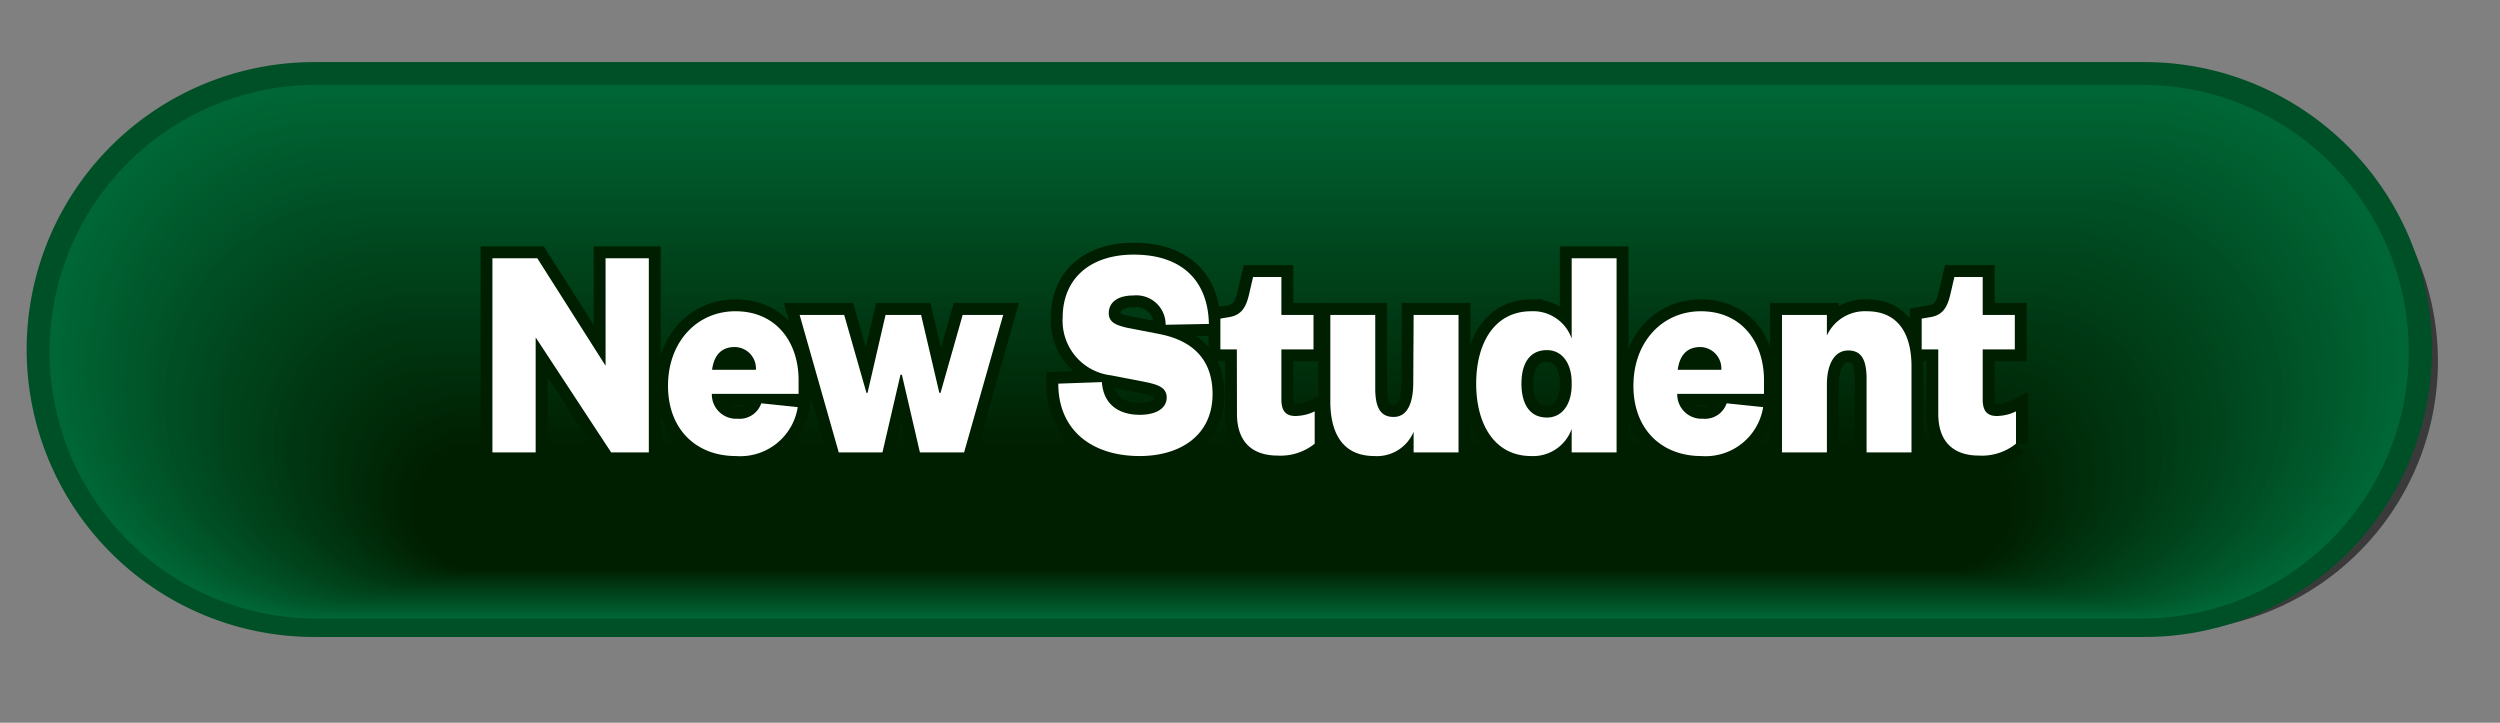 <svg xmlns="http://www.w3.org/2000/svg" viewBox="0 0 211 61"><rect x="0" y="0" width="211" height="61" fill="#808080" stroke="none"/><g id="Button"><g id="Button_3_-_Green" data-name="Button 3 - Green"><g style="opacity:0.55"><path d="M183,7.74H28.51a22.76,22.76,0,0,0,0,45.52H183a22.76,22.76,0,0,0,0-45.52Z"/></g><path d="M181,6.74H26.51a22.76,22.76,0,0,0,0,45.52H181a22.76,22.76,0,0,0,0-45.52Z" style="fill:#006837;stroke:#005027;stroke-miterlimit:10;stroke-width:3px"/><path d="M26.7,7.16H180.78A22.52,22.52,0,0,1,203.3,29.68h0A22.52,22.52,0,0,1,180.78,52.2H26.7A22.52,22.52,0,0,1,4.18,29.68h0A22.52,22.52,0,0,1,26.7,7.16Z" style="fill:#006736;opacity:0.994"/><path d="M26.88,7.57H180.55a22.29,22.29,0,0,1,22.29,22.29h0a22.29,22.29,0,0,1-22.29,22.29H26.88A22.28,22.28,0,0,1,4.6,29.86h0A22.28,22.28,0,0,1,26.88,7.57Z" style="fill:#006636;opacity:0.988"/><path d="M27.06,8H180.33a22,22,0,0,1,22,22h0a22,22,0,0,1-22,22.05H27.06A22,22,0,0,1,5,30H5A22,22,0,0,1,27.06,8Z" style="fill:#006535;opacity:0.982"/><path d="M27.25,8.41H180.11a21.81,21.81,0,0,1,21.81,21.81h0A21.82,21.82,0,0,1,180.11,52H27.25A21.81,21.81,0,0,1,5.44,30.22h0A21.8,21.8,0,0,1,27.25,8.41Z" style="fill:#006434;opacity:0.976"/><path d="M27.43,8.83H179.88A21.57,21.57,0,0,1,201.46,30.4h0A21.58,21.58,0,0,1,179.88,52H27.43A21.57,21.57,0,0,1,5.86,30.4h0A21.56,21.56,0,0,1,27.43,8.83Z" style="fill:#006333;opacity:0.97"/><path d="M27.61,9.24H179.66A21.34,21.34,0,0,1,201,30.58h0a21.35,21.35,0,0,1-21.34,21.34h-152A21.34,21.34,0,0,1,6.28,30.58h0A21.33,21.33,0,0,1,27.61,9.24Z" style="fill:#006233;opacity:0.964"/><path d="M27.8,9.66H179.44a21.1,21.1,0,0,1,21.1,21.1h0a21.1,21.1,0,0,1-21.1,21.1H27.8A21.1,21.1,0,0,1,6.7,30.76h0A21.09,21.09,0,0,1,27.8,9.66Z" style="fill:#006132;opacity:0.958"/><path d="M28,10.08H179.21a20.86,20.86,0,0,1,20.87,20.86h0A20.86,20.86,0,0,1,179.21,51.8H28A20.86,20.86,0,0,1,7.12,30.94h0A20.85,20.85,0,0,1,28,10.08Z" style="fill:#006031;opacity:0.952"/><path d="M28.16,10.49H179a20.63,20.63,0,0,1,20.63,20.63h0A20.63,20.63,0,0,1,179,51.75H28.16A20.63,20.63,0,0,1,7.54,31.12h0A20.63,20.63,0,0,1,28.16,10.49Z" style="fill:#005f30;opacity:0.946"/><path d="M28.35,10.91H178.77A20.39,20.39,0,0,1,199.16,31.3h0a20.39,20.39,0,0,1-20.39,20.39H28.35A20.38,20.38,0,0,1,8,31.3H8A20.38,20.38,0,0,1,28.35,10.91Z" style="fill:#005e30;opacity:0.94"/><path d="M28.53,11.33h150A20.16,20.16,0,0,1,198.7,31.48h0a20.16,20.16,0,0,1-20.16,20.15h-150A20.15,20.15,0,0,1,8.38,31.48h0A20.15,20.15,0,0,1,28.53,11.33Z" style="fill:#005d2f;opacity:0.934"/><path d="M28.71,11.74H178.32a19.92,19.92,0,0,1,19.92,19.92h0a19.92,19.92,0,0,1-19.92,19.92H28.71A19.91,19.91,0,0,1,8.8,31.66h0A19.91,19.91,0,0,1,28.71,11.74Z" style="fill:#005c2e;opacity:0.928"/><path d="M28.89,12.16H178.1a19.68,19.68,0,0,1,19.68,19.68h0A19.68,19.68,0,0,1,178.1,51.52H28.89A19.68,19.68,0,0,1,9.22,31.84h0A19.68,19.68,0,0,1,28.89,12.16Z" style="fill:#005b2d;opacity:0.922"/><path d="M29.08,12.58H177.87A19.44,19.44,0,0,1,197.32,32h0a19.44,19.44,0,0,1-19.45,19.44H29.08A19.44,19.44,0,0,1,9.64,32h0A19.44,19.44,0,0,1,29.08,12.58Z" style="fill:#005a2d;opacity:0.916"/><path d="M29.26,13H177.65A19.21,19.21,0,0,1,196.86,32.2h0a19.21,19.21,0,0,1-19.21,19.21H29.26A19.2,19.2,0,0,1,10.06,32.2h0A19.2,19.2,0,0,1,29.26,13Z" style="fill:#00592c;opacity:0.91"/><path d="M29.44,13.41h148a19,19,0,0,1,19,19h0a19,19,0,0,1-19,19h-148a19,19,0,0,1-19-19h0A19,19,0,0,1,29.44,13.41Z" style="fill:#00582b;opacity:0.904"/><path d="M29.63,13.83H177.2a18.73,18.73,0,0,1,18.74,18.73h0A18.74,18.74,0,0,1,177.2,51.29H29.63A18.73,18.73,0,0,1,10.9,32.56h0A18.72,18.72,0,0,1,29.63,13.83Z" style="fill:#00572b;opacity:0.898"/><path d="M29.81,14.24H177a18.5,18.5,0,0,1,18.5,18.5h0A18.5,18.5,0,0,1,177,51.24H29.81a18.5,18.5,0,0,1-18.49-18.5h0A18.49,18.49,0,0,1,29.81,14.24Z" style="fill:#00562a;opacity:0.892"/><path d="M30,14.66H176.76A18.26,18.26,0,0,1,195,32.92h0a18.27,18.27,0,0,1-18.26,18.26H30A18.26,18.26,0,0,1,11.74,32.92h0A18.25,18.25,0,0,1,30,14.66Z" style="fill:#005529;opacity:0.886"/><path d="M30.18,15.08H176.53a18,18,0,0,1,18,18h0a18,18,0,0,1-18,18H30.18a18,18,0,0,1-18-18h0A18,18,0,0,1,30.18,15.08Z" style="fill:#005428;opacity:0.88"/><path d="M30.36,15.49h146A17.8,17.8,0,0,1,194.1,33.28h0a17.8,17.8,0,0,1-17.79,17.79H30.36A17.79,17.79,0,0,1,12.58,33.28h0A17.79,17.79,0,0,1,30.36,15.49Z" style="fill:#005328;opacity:0.874"/><path d="M30.54,15.91H176.09a17.55,17.55,0,0,1,17.55,17.55h0A17.55,17.55,0,0,1,176.09,51H30.54A17.54,17.54,0,0,1,13,33.46h0A17.54,17.54,0,0,1,30.54,15.91Z" style="fill:#005227;opacity:0.868"/><path d="M30.73,16.33H175.86a17.31,17.31,0,0,1,17.32,17.31h0A17.31,17.31,0,0,1,175.86,51H30.73A17.31,17.31,0,0,1,13.42,33.64h0A17.31,17.31,0,0,1,30.73,16.33Z" style="fill:#005126;opacity:0.862"/><path d="M30.91,16.74H175.64a17.08,17.08,0,0,1,17.08,17.08h0A17.08,17.08,0,0,1,175.64,50.9H30.91A17.08,17.08,0,0,1,13.84,33.82h0A17.08,17.08,0,0,1,30.91,16.74Z" style="fill:#005025;opacity:0.856"/><path d="M31.09,17.16H175.42A16.84,16.84,0,0,1,192.26,34h0a16.84,16.84,0,0,1-16.84,16.84H31.09A16.83,16.83,0,0,1,14.26,34h0A16.83,16.83,0,0,1,31.09,17.16Z" style="fill:#004f25;opacity:0.85"/><path d="M31.28,17.58H175.19a16.61,16.61,0,0,1,16.61,16.6h0a16.61,16.61,0,0,1-16.61,16.6H31.28a16.6,16.6,0,0,1-16.6-16.6h0A16.6,16.6,0,0,1,31.28,17.58Z" style="fill:#004e24;opacity:0.844"/><path d="M31.46,18H175a16.37,16.37,0,0,1,16.37,16.37h0A16.37,16.37,0,0,1,175,50.73H31.46A16.36,16.36,0,0,1,15.1,34.36h0A16.36,16.36,0,0,1,31.46,18Z" style="fill:#004d23;opacity:0.838"/><path d="M31.64,18.41H174.75a16.13,16.13,0,0,1,16.13,16.13h0a16.13,16.13,0,0,1-16.13,16.13H31.64A16.13,16.13,0,0,1,15.52,34.54h0A16.13,16.13,0,0,1,31.64,18.41Z" style="fill:#004c22;opacity:0.832"/><path d="M31.83,18.83h142.7a15.89,15.89,0,0,1,15.89,15.89h0a15.89,15.89,0,0,1-15.89,15.89H31.83A15.88,15.88,0,0,1,15.94,34.72h0A15.88,15.88,0,0,1,31.83,18.83Z" style="fill:#004b22;opacity:0.826"/><path d="M32,19.24H174.3A15.66,15.66,0,0,1,190,34.9h0A15.66,15.66,0,0,1,174.3,50.56H32A15.66,15.66,0,0,1,16.36,34.9h0A15.65,15.65,0,0,1,32,19.24Z" style="fill:#004a21;opacity:0.82"/><path d="M32.19,19.66H174.08A15.42,15.42,0,0,1,189.5,35.08h0A15.43,15.43,0,0,1,174.08,50.5H32.19A15.42,15.42,0,0,1,16.78,35.08h0A15.41,15.41,0,0,1,32.19,19.66Z" style="fill:#004920;opacity:0.814"/><path d="M32.38,20.08H173.86A15.18,15.18,0,0,1,189,35.26h0a15.18,15.18,0,0,1-15.18,15.18H32.38A15.18,15.18,0,0,1,17.2,35.26h0A15.17,15.17,0,0,1,32.38,20.08Z" style="fill:#004820;opacity:0.808"/><path d="M32.56,20.5H173.63a14.94,14.94,0,0,1,15,14.94h0a14.94,14.94,0,0,1-15,14.94H32.56A14.94,14.94,0,0,1,17.62,35.44h0A14.94,14.94,0,0,1,32.56,20.5Z" style="fill:#00471f;opacity:0.802"/><path d="M32.74,20.91H173.41a14.72,14.72,0,0,1,14.71,14.71h0a14.72,14.72,0,0,1-14.71,14.71H32.74A14.71,14.71,0,0,1,18,35.62h0A14.71,14.71,0,0,1,32.74,20.91Z" style="fill:#00461e;opacity:0.796"/><path d="M32.93,21.33H173.19A14.47,14.47,0,0,1,187.66,35.8h0a14.47,14.47,0,0,1-14.47,14.47H32.93A14.47,14.47,0,0,1,18.46,35.8h0A14.47,14.47,0,0,1,32.93,21.33Z" style="fill:#00451d;opacity:0.79"/><path d="M33.11,21.75H173A14.24,14.24,0,0,1,187.2,36h0A14.24,14.24,0,0,1,173,50.21H33.11A14.23,14.23,0,0,1,18.88,36h0A14.23,14.23,0,0,1,33.11,21.75Z" style="fill:#00441d;opacity:0.784"/><path d="M33.29,22.16H172.74a14,14,0,0,1,14,14h0a14,14,0,0,1-14,14H33.29a14,14,0,0,1-14-14h0A14,14,0,0,1,33.29,22.16Z" style="fill:#00431c;opacity:0.778"/><path d="M33.48,22.58h139a13.76,13.76,0,0,1,13.76,13.76h0A13.76,13.76,0,0,1,172.52,50.1h-139A13.76,13.76,0,0,1,19.72,36.34h0A13.76,13.76,0,0,1,33.48,22.58Z" style="fill:#00431b;opacity:0.772"/><path d="M33.66,23H172.29a13.52,13.52,0,0,1,13.53,13.52h0A13.52,13.52,0,0,1,172.29,50H33.66A13.52,13.52,0,0,1,20.14,36.52h0A13.52,13.52,0,0,1,33.66,23Z" style="fill:#00421a;opacity:0.766"/><path d="M33.84,23.41H172.07A13.29,13.29,0,0,1,185.36,36.7h0A13.29,13.29,0,0,1,172.07,50H33.84A13.28,13.28,0,0,1,20.56,36.7h0A13.28,13.28,0,0,1,33.84,23.41Z" style="fill:#00411a;opacity:0.76"/><path d="M34,23.83H171.85A13.05,13.05,0,0,1,184.9,36.88h0a13.05,13.05,0,0,1-13.05,13H34a13,13,0,0,1-13-13h0A13,13,0,0,1,34,23.83Z" style="fill:#004019;opacity:0.754"/><path d="M34.21,24.25H171.62a12.81,12.81,0,0,1,12.82,12.81h0a12.81,12.81,0,0,1-12.82,12.81H34.21A12.8,12.8,0,0,1,21.4,37.06h0A12.8,12.8,0,0,1,34.21,24.25Z" style="fill:#003f18;opacity:0.748"/><path d="M34.39,24.66h137A12.58,12.58,0,0,1,184,37.24h0A12.58,12.58,0,0,1,171.4,49.82h-137A12.57,12.57,0,0,1,21.82,37.24h0A12.57,12.57,0,0,1,34.39,24.66Z" style="fill:#003e17;opacity:0.742"/><path d="M34.58,25.08h136.6a12.34,12.34,0,0,1,12.34,12.34h0a12.35,12.35,0,0,1-12.34,12.34H34.58A12.34,12.34,0,0,1,22.24,37.42h0A12.33,12.33,0,0,1,34.58,25.08Z" style="fill:#003d17;opacity:0.736"/><path d="M34.76,25.5H171a12.1,12.1,0,0,1,12.11,12.1h0A12.11,12.11,0,0,1,171,49.7H34.76a12.1,12.1,0,0,1-12.1-12.1h0A12.09,12.09,0,0,1,34.76,25.5Z" style="fill:#003c16;opacity:0.73"/><path d="M34.94,25.91H170.73A11.88,11.88,0,0,1,182.6,37.78h0a11.88,11.88,0,0,1-11.87,11.87H34.94A11.87,11.87,0,0,1,23.08,37.78h0A11.87,11.87,0,0,1,34.94,25.91Z" style="fill:#003b15;opacity:0.724"/><path d="M35.13,26.33H170.51A11.63,11.63,0,0,1,182.14,38h0a11.63,11.63,0,0,1-11.63,11.63H35.13A11.63,11.63,0,0,1,23.5,38h0A11.63,11.63,0,0,1,35.13,26.33Z" style="fill:#003a15;opacity:0.718"/><path d="M35.31,26.75h135a11.39,11.39,0,0,1,11.4,11.39h0a11.39,11.39,0,0,1-11.4,11.39h-135A11.39,11.39,0,0,1,23.92,38.14h0A11.39,11.39,0,0,1,35.31,26.75Z" style="fill:#003914;opacity:0.712"/><path d="M35.49,27.16H170.06a11.16,11.16,0,0,1,11.16,11.16h0a11.16,11.16,0,0,1-11.16,11.16H35.49A11.16,11.16,0,0,1,24.34,38.32h0A11.16,11.16,0,0,1,35.49,27.16Z" style="fill:#003813;opacity:0.706"/><path d="M35.67,27.58H169.84A10.92,10.92,0,0,1,180.76,38.5h0a10.92,10.92,0,0,1-10.92,10.92H35.67A10.91,10.91,0,0,1,24.76,38.5h0A10.91,10.91,0,0,1,35.67,27.58Z" style="fill:#003712;opacity:0.7"/><path d="M35.86,28H169.61A10.69,10.69,0,0,1,180.3,38.68h0a10.69,10.69,0,0,1-10.69,10.68H35.86A10.68,10.68,0,0,1,25.18,38.68h0A10.68,10.68,0,0,1,35.86,28Z" style="fill:#003612;opacity:0.694"/><path d="M36,28.41H169.39a10.45,10.45,0,0,1,10.45,10.45h0a10.45,10.45,0,0,1-10.45,10.45H36A10.44,10.44,0,0,1,25.6,38.86h0A10.44,10.44,0,0,1,36,28.41Z" style="fill:#003511;opacity:0.688"/><path d="M36.22,28.83h133A10.21,10.21,0,0,1,179.38,39h0a10.21,10.21,0,0,1-10.21,10.21H36.22A10.21,10.21,0,0,1,26,39h0A10.21,10.21,0,0,1,36.22,28.83Z" style="fill:#003410;opacity:0.682"/><path d="M36.41,29.25H168.94a10,10,0,0,1,10,10h0a10,10,0,0,1-10,10H36.41a10,10,0,0,1-10-10h0A10,10,0,0,1,36.41,29.25Z" style="fill:#00330f;opacity:0.676"/><path d="M36.59,29.66H168.72a9.74,9.74,0,0,1,9.74,9.74h0a9.74,9.74,0,0,1-9.74,9.74H36.59a9.73,9.73,0,0,1-9.73-9.74h0A9.73,9.73,0,0,1,36.59,29.66Z" style="fill:#00320f;opacity:0.67"/><path d="M36.77,30.08H168.5a9.5,9.5,0,0,1,9.5,9.5h0a9.5,9.5,0,0,1-9.5,9.5H36.77a9.49,9.49,0,0,1-9.49-9.5h0A9.49,9.49,0,0,1,36.77,30.08Z" style="fill:#00310e;opacity:0.664"/><path d="M37,30.5H168.27a9.26,9.26,0,0,1,9.27,9.26h0A9.27,9.27,0,0,1,168.27,49H37a9.26,9.26,0,0,1-9.26-9.26h0A9.25,9.25,0,0,1,37,30.5Z" style="fill:#00300d;opacity:0.658"/><path d="M37.14,30.91H168.05a9,9,0,0,1,9,9h0a9,9,0,0,1-9,9H37.14a9,9,0,0,1-9-9h0A9,9,0,0,1,37.14,30.91Z" style="fill:#002f0c;opacity:0.652"/><path d="M37.32,31.33H167.83a8.8,8.8,0,0,1,8.79,8.79h0a8.8,8.8,0,0,1-8.79,8.79H37.32a8.79,8.79,0,0,1-8.78-8.79h0A8.79,8.79,0,0,1,37.32,31.33Z" style="fill:#002e0c;opacity:0.646"/><path d="M37.51,31.75H167.6a8.55,8.55,0,0,1,8.56,8.55h0a8.55,8.55,0,0,1-8.56,8.55H37.51A8.55,8.55,0,0,1,29,40.3h0A8.55,8.55,0,0,1,37.51,31.75Z" style="fill:#002d0b;opacity:0.64"/><path d="M37.69,32.17H167.38a8.32,8.32,0,0,1,8.32,8.31h0a8.32,8.32,0,0,1-8.32,8.31H37.69a8.31,8.31,0,0,1-8.31-8.31h0A8.31,8.31,0,0,1,37.69,32.17Z" style="fill:#002c0a;opacity:0.634"/><path d="M37.87,32.58H167.16a8.08,8.08,0,0,1,8.08,8.08h0a8.08,8.08,0,0,1-8.08,8.08H37.87a8.07,8.07,0,0,1-8.07-8.08h0A8.07,8.07,0,0,1,37.87,32.58Z" style="fill:#002b0a;opacity:0.628"/><path d="M38.06,33H166.93a7.84,7.84,0,0,1,7.85,7.84h0a7.84,7.84,0,0,1-7.85,7.84H38.06a7.84,7.84,0,0,1-7.84-7.84h0A7.84,7.84,0,0,1,38.06,33Z" style="fill:#002a09;opacity:0.622"/><path d="M38.24,33.42H166.71a7.61,7.61,0,0,1,7.61,7.6h0a7.61,7.61,0,0,1-7.61,7.6H38.24a7.6,7.6,0,0,1-7.6-7.6h0A7.6,7.6,0,0,1,38.24,33.42Z" style="fill:#002908;opacity:0.616"/><path d="M38.42,33.83H166.49a7.37,7.37,0,0,1,7.37,7.37h0a7.37,7.37,0,0,1-7.37,7.37H38.42a7.36,7.36,0,0,1-7.36-7.37h0A7.36,7.36,0,0,1,38.42,33.83Z" style="fill:#002807;opacity:0.61"/><path d="M38.61,34.25H166.27a7.13,7.13,0,0,1,7.13,7.13h0a7.13,7.13,0,0,1-7.13,7.13H38.61a7.13,7.13,0,0,1-7.13-7.13h0A7.13,7.13,0,0,1,38.61,34.25Z" style="fill:#002707;opacity:0.604"/><path d="M38.79,34.67H166a6.89,6.89,0,0,1,6.9,6.89h0a6.89,6.89,0,0,1-6.9,6.89H38.79a6.88,6.88,0,0,1-6.89-6.89h0A6.88,6.88,0,0,1,38.79,34.67Z" style="fill:#002606;opacity:0.598"/><path d="M39,35.08H165.82a6.66,6.66,0,0,1,6.66,6.66h0a6.66,6.66,0,0,1-6.66,6.66H39a6.66,6.66,0,0,1-6.65-6.66h0A6.66,6.66,0,0,1,39,35.08Z" style="fill:#002505;opacity:0.592"/><path d="M39.16,35.5H165.6A6.42,6.42,0,0,1,172,41.92h0a6.42,6.42,0,0,1-6.42,6.42H39.16a6.41,6.41,0,0,1-6.42-6.42h0A6.41,6.41,0,0,1,39.16,35.5Z" style="fill:#002404;opacity:0.586"/><path d="M39.34,35.92h126a6.18,6.18,0,0,1,6.19,6.18h0a6.18,6.18,0,0,1-6.19,6.18h-126a6.17,6.17,0,0,1-6.18-6.18h0A6.17,6.17,0,0,1,39.34,35.92Z" style="fill:#002304;opacity:0.58"/><path d="M39.52,36.33H165.15a6,6,0,0,1,5.95,6h0a6,6,0,0,1-5.95,5.95H39.52a6,6,0,0,1-5.94-5.95h0A6,6,0,0,1,39.52,36.33Z" style="fill:#002203;opacity:0.574"/><path d="M39.71,36.75H164.93a5.71,5.71,0,0,1,5.71,5.71h0a5.71,5.71,0,0,1-5.71,5.71H39.71A5.71,5.71,0,0,1,34,42.46h0A5.71,5.71,0,0,1,39.71,36.75Z" style="fill:#002102;opacity:0.568"/><path d="M39.89,37.17H164.7a5.47,5.47,0,0,1,5.48,5.47h0a5.47,5.47,0,0,1-5.48,5.47H39.89a5.47,5.47,0,0,1-5.47-5.47h0A5.47,5.47,0,0,1,39.89,37.17Z" style="fill:#002001;opacity:0.562"/><path d="M40.07,37.58H164.48a5.25,5.25,0,0,1,5.24,5.24h0a5.25,5.25,0,0,1-5.24,5.24H40.07a5.24,5.24,0,0,1-5.23-5.24h0A5.24,5.24,0,0,1,40.07,37.58Z" style="fill:#001f01;opacity:0.556"/><rect x="35.26" y="38" width="134" height="10" rx="5" style="fill:#001e00;opacity:0.55"/></g></g><g id="type"><path d="M51.11,30.87V21.8h3.65V38.18H51.58l-6.37-9.7v9.7H41.56V21.8h3.79Z" style="fill:none;stroke:#001e00;stroke-miterlimit:10;stroke-width:2px"/><path d="M67.33,34.36a4.91,4.91,0,0,1-5.22,4.13c-3.34,0-5.73-2.24-5.73-5.93s2.43-6.29,5.69-6.29c3.48,0,5.33,2.65,5.33,5.8v1.17H60.08a2.05,2.05,0,0,0,2.17,2.1,1.93,1.93,0,0,0,2-1.3ZM63.8,31.21A1.81,1.81,0,0,0,62,29.29c-1.22,0-1.76.83-1.9,1.92Z" style="fill:none;stroke:#001e00;stroke-miterlimit:10;stroke-width:2px"/><path d="M79.28,33.16h.1l1.87-6.58h3.42l-3.3,11.6H77.64l-1.52-6.55H76l-1.52,6.55H70.79l-3.3-11.6h3.76l1.88,6.58h.09l1.52-6.58h3Z" style="fill:none;stroke:#001e00;stroke-miterlimit:10;stroke-width:2px"/><path d="M93,32.25c.14,2,1.56,2.76,3.2,2.76,1.38,0,2.27-.55,2.27-1.46s-.86-1.12-2-1.35l-2.69-.52a4.63,4.63,0,0,1-4.09-4.86c0-3.33,2.34-5.33,6-5.33,4.07,0,6.27,2.21,6.34,5.85l-3.65.07a2.47,2.47,0,0,0-2.74-2.47c-1.31,0-2.06.58-2.06,1.49,0,.75.57,1,1.48,1.22l2.78.54c3.09.6,4.5,2.4,4.5,5.07,0,3.49-2.72,5.23-6.16,5.23-4,0-6.86-2.16-6.86-6.11Z" style="fill:none;stroke:#001e00;stroke-miterlimit:10;stroke-width:2px"/><path d="M104.39,29.49H103v-2.6l.77-.13c1-.18,1.38-.8,1.64-1.87l.35-1.51h2.39v3.2h2.71v2.91h-2.71v4.24c0,1,.42,1.38,1.19,1.38a3.83,3.83,0,0,0,1.62-.39v2.73a4.59,4.59,0,0,1-3.14,1c-1.76,0-3.42-.81-3.42-3.54Z" style="fill:none;stroke:#001e00;stroke-miterlimit:10;stroke-width:2px"/><path d="M119.31,26.58h3.79v11.6h-3.79V36.44A3.35,3.35,0,0,1,116,38.49c-2.85,0-3.72-2.18-3.72-4.6V26.58h3.79v6.19c0,1.56.4,2.42,1.55,2.42s1.66-1.15,1.66-2.91Z" style="fill:none;stroke:#001e00;stroke-miterlimit:10;stroke-width:2px"/><path d="M132.65,36.2a3.45,3.45,0,0,1-3.42,2.29c-3.09,0-4.64-2.68-4.64-6.11s1.55-6.11,4.64-6.11a3.44,3.44,0,0,1,3.42,2.31V21.8h3.79V38.18h-3.79Zm0-3.9c0-1.66-.82-2.75-2.09-2.75-1.49,0-2.15,1.17-2.15,2.83s.66,2.86,2.15,2.86c1.27,0,2.09-1.09,2.09-2.78Z" style="fill:none;stroke:#001e00;stroke-miterlimit:10;stroke-width:2px"/><path d="M148.81,34.36a4.92,4.92,0,0,1-5.22,4.13c-3.34,0-5.73-2.24-5.73-5.93s2.43-6.29,5.69-6.29c3.48,0,5.33,2.65,5.33,5.8v1.17h-7.32a2.05,2.05,0,0,0,2.17,2.1,1.93,1.93,0,0,0,2-1.3Zm-3.53-3.15a1.81,1.81,0,0,0-1.78-1.92c-1.22,0-1.76.83-1.9,1.92Z" style="fill:none;stroke:#001e00;stroke-miterlimit:10;stroke-width:2px"/><path d="M154.19,38.18H150.4V26.58h3.79v1.74a3.52,3.52,0,0,1,3.37-2.05c2.86,0,3.77,2.21,3.77,4.63v7.28h-3.79V32c0-1.59-.4-2.42-1.55-2.42s-1.8,1.14-1.8,2.88Z" style="fill:none;stroke:#001e00;stroke-miterlimit:10;stroke-width:2px"/><path d="M163.59,29.49h-1.4v-2.6l.77-.13c1-.18,1.38-.8,1.64-1.87l.35-1.51h2.39v3.2h2.71v2.91h-2.71v4.24c0,1,.42,1.38,1.19,1.38a3.83,3.83,0,0,0,1.62-.39v2.73a4.59,4.59,0,0,1-3.14,1c-1.76,0-3.42-.81-3.42-3.54Z" style="fill:none;stroke:#001e00;stroke-miterlimit:10;stroke-width:2px"/><path d="M51.11,30.87V21.8h3.65V38.18H51.58l-6.37-9.7v9.7H41.56V21.8h3.79Z" style="fill:#fff"/><path d="M67.33,34.36a4.91,4.91,0,0,1-5.22,4.13c-3.34,0-5.73-2.24-5.73-5.93s2.43-6.29,5.69-6.29c3.48,0,5.33,2.65,5.33,5.8v1.17H60.08a2.05,2.05,0,0,0,2.17,2.1,1.93,1.93,0,0,0,2-1.3ZM63.8,31.21A1.81,1.81,0,0,0,62,29.29c-1.22,0-1.76.83-1.9,1.92Z" style="fill:#fff"/><path d="M79.28,33.16h.1l1.87-6.58h3.42l-3.3,11.6H77.64l-1.52-6.55H76l-1.52,6.55H70.79l-3.3-11.6h3.76l1.88,6.58h.09l1.52-6.58h3Z" style="fill:#fff"/><path d="M93,32.25c.14,2,1.56,2.76,3.2,2.76,1.38,0,2.27-.55,2.27-1.46s-.86-1.12-2-1.35l-2.69-.52a4.63,4.63,0,0,1-4.09-4.86c0-3.33,2.34-5.33,6-5.33,4.07,0,6.27,2.21,6.34,5.85l-3.65.07a2.47,2.47,0,0,0-2.74-2.47c-1.31,0-2.06.58-2.06,1.49,0,.75.57,1,1.48,1.22l2.78.54c3.09.6,4.5,2.4,4.5,5.07,0,3.49-2.72,5.23-6.16,5.23-4,0-6.86-2.16-6.86-6.11Z" style="fill:#fff"/><path d="M104.39,29.49H103v-2.6l.77-.13c1-.18,1.38-.8,1.64-1.87l.35-1.51h2.39v3.2h2.71v2.91h-2.71v4.24c0,1,.42,1.38,1.19,1.38a3.83,3.83,0,0,0,1.62-.39v2.73a4.59,4.59,0,0,1-3.14,1c-1.76,0-3.42-.81-3.42-3.54Z" style="fill:#fff"/><path d="M119.31,26.58h3.79v11.6h-3.79V36.44A3.35,3.35,0,0,1,116,38.49c-2.85,0-3.72-2.18-3.72-4.6V26.58h3.79v6.19c0,1.56.4,2.42,1.55,2.42s1.66-1.15,1.66-2.91Z" style="fill:#fff"/><path d="M132.65,36.2a3.45,3.45,0,0,1-3.42,2.29c-3.09,0-4.64-2.68-4.64-6.11s1.55-6.11,4.64-6.11a3.44,3.44,0,0,1,3.42,2.31V21.8h3.79V38.18h-3.79Zm0-3.9c0-1.66-.82-2.75-2.09-2.75-1.49,0-2.15,1.17-2.15,2.83s.66,2.86,2.15,2.86c1.27,0,2.09-1.09,2.09-2.78Z" style="fill:#fff"/><path d="M148.81,34.36a4.92,4.92,0,0,1-5.22,4.13c-3.34,0-5.73-2.24-5.73-5.93s2.43-6.29,5.69-6.29c3.48,0,5.33,2.65,5.33,5.8v1.17h-7.32a2.05,2.05,0,0,0,2.17,2.1,1.93,1.93,0,0,0,2-1.3Zm-3.53-3.15a1.81,1.81,0,0,0-1.78-1.92c-1.22,0-1.76.83-1.9,1.92Z" style="fill:#fff"/><path d="M154.19,38.18H150.4V26.58h3.79v1.74a3.52,3.52,0,0,1,3.37-2.05c2.86,0,3.77,2.21,3.77,4.63v7.28h-3.79V32c0-1.59-.4-2.42-1.55-2.42s-1.8,1.14-1.8,2.88Z" style="fill:#fff"/><path d="M163.59,29.49h-1.4v-2.6l.77-.13c1-.18,1.38-.8,1.64-1.87l.35-1.51h2.39v3.2h2.71v2.91h-2.71v4.24c0,1,.42,1.38,1.19,1.38a3.83,3.83,0,0,0,1.62-.39v2.73a4.59,4.59,0,0,1-3.14,1c-1.76,0-3.42-.81-3.42-3.54Z" style="fill:#fff"/></g></svg>